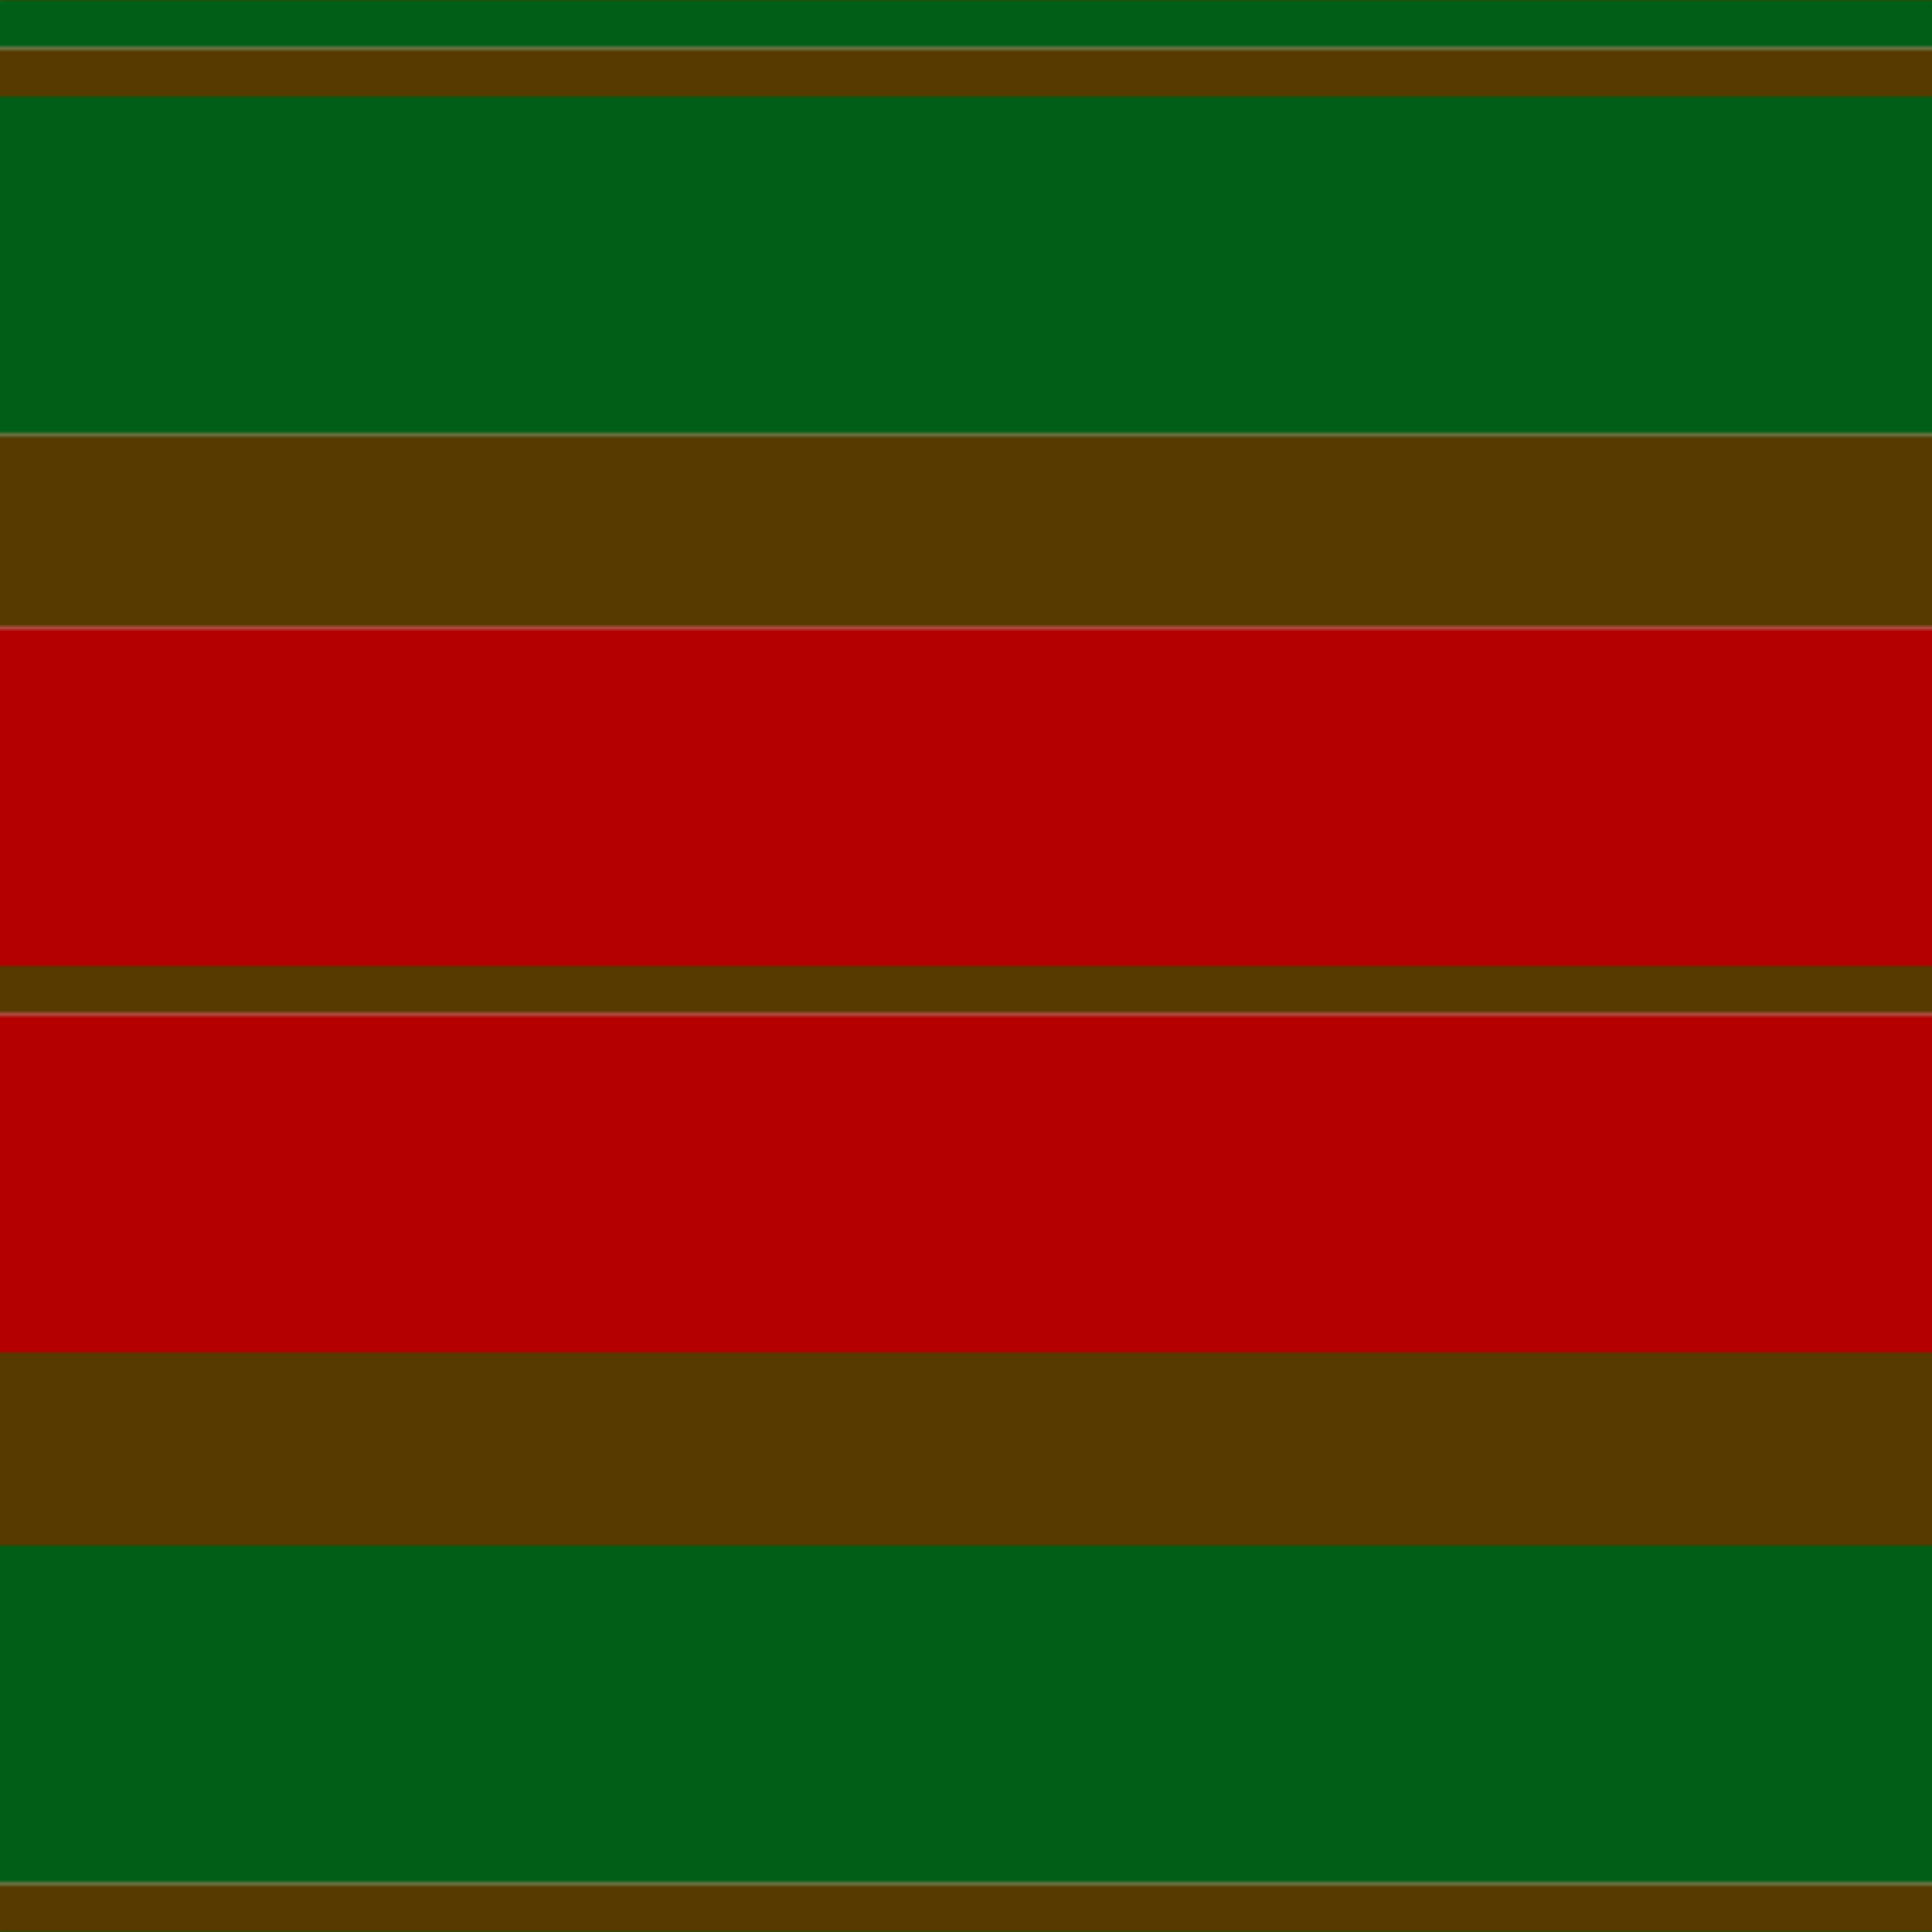 <svg xmlns='http://www.w3.org/2000/svg' width='500' height='500'><defs><filter id="fabricTexture" x="0" y="0" width="100%" height="100%"><feTurbulence type="fractalNoise" baseFrequency="0.01" numOctaves="1" result="noise"></feTurbulence><feDisplacementMap in="SourceGraphic" in2="noise" scale="2" xChannelSelector="R" yChannelSelector="G"></feDisplacementMap></filter><filter id="dustTexture" x="0" y="0" width="100%" height="100%"><feTurbulence type="turbulence" baseFrequency="0.02" numOctaves="4" result="dust"></feTurbulence><feDisplacementMap in="SourceGraphic" in2="dust" scale="1"></feDisplacementMap></filter><filter id="threadEmbossing" x="0" y="0" width="100%" height="100%"><feGaussianBlur in="SourceAlpha" stdDeviation="2" result="blur"></feGaussianBlur><feOffset in="blur" dx="1" dy="1" result="offsetBlur"></feOffset><feMerge><feMergeNode in="offsetBlur"></feMergeNode><feMergeNode in="SourceGraphic"></feMergeNode></feMerge></filter><filter id="weftVariation" x="0" y="0" width="100%" height="100%"><feTurbulence type="fractalNoise" baseFrequency="0.02" numOctaves="4" result="weftNoise"></feTurbulence><feColorMatrix type="matrix" values="1 0 0 0 0  0 1 0 0 0  0 0 1 0 0  0 0 0 0.12 0" result="weftOverlay"></feColorMatrix><feBlend in="SourceGraphic" in2="weftOverlay" mode="multiply"></feBlend></filter><filter id="warpVariation" x="0" y="0" width="100%" height="100%"><feTurbulence type="fractalNoise" baseFrequency="0.02" numOctaves="4" result="warpNoise"></feTurbulence><feColorMatrix type="matrix" values="1 0 0 0 0 0 1 0 0 0 0 0 1 0 0 0 0 0 0.12 0" result="warpOverlay"></feColorMatrix><feBlend in="SourceGraphic" in2="warpOverlay" mode="multiply"></feBlend></filter><filter id="darkenEffect"><feColorMatrix type="matrix" values="0.1 0 0 0 0 0 0.1 0 0 0 0 0 0.1 0 0 0 0 0 1 0"></feColorMatrix></filter><mask id='threadHatchingMask' x='0' y='0' width='1' height='1'><rect x='0' y='0' width='100%' height='100%' fill='url(#threadHatching)'></rect></mask><pattern id='threadHatching' x='0' y='0' patternUnits='userSpaceOnUse' width='6.25' height='6.25'>
            <rect x='0' y='-1.562' height='3.125' width='1.562' fill='white'></rect>
            <rect x='0' y='4.688' height='3.125' width='1.562' fill='white'></rect>
            <rect x='1.562' y='0' height='3.125' width='1.562' fill='white'></rect>
            <rect x='3.125' y='1.562' height='3.125' width='1.562' fill='white'></rect>
            <rect x='4.688' y='3.125' height='3.125' width='1.562' fill='white'></rect>
        </pattern><filter id='weftFilter'><feMerge><feMergeNode in='SourceGraphic'/><feMergeNode in='url(#threadEmbossing)'/><feMergeNode in='url(#weftVariation)'/></feMerge> </filter><filter id='warpFilter'><feMerge> <feMergeNode in='SourceGraphic'/> <feMergeNode in='url(#threadEmbossing)'/><feMergeNode in='url(#warpVariation)'/></feMerge> </filter><pattern id='sett' x='0' y='0' patternUnits='userSpaceOnUse' width='500' height='500'><g id='weft' filter=' url(#weftFilter) '><rect x='0' y='0' width='100%' height='12.5' fill='#005e16' /><rect x='0' y='12.5' width='100%' height='12.5' fill='#563a00' /><rect x='0' y='25' width='100%' height='87.5' fill='#005e16' /><rect x='0' y='112.5' width='100%' height='50' fill='#563a00' /><rect x='0' y='162.5' width='100%' height='87.5' fill='#b40000' /><rect x='0' y='250' width='100%' height='12.5' fill='#563a00' /><rect x='0' y='262.5' width='100%' height='87.5' fill='#b40000' /><rect x='0' y='350' width='100%' height='50' fill='#563a00' /><rect x='0' y='400' width='100%' height='87.5' fill='#005e16' /><rect x='0' y='487.5' width='100%' height='12.5' fill='#563a00' /></g><g id='warp' mask='url(#threadHatchingMask)' filter=' url(#warpFilter)'><rect x='0' y='0' width='12.5' height='100%' fill='#006818' /><rect x='12.5' y='0' width='12.5' height='100%' fill='#604000' /><rect x='25' y='0' width='87.5' height='100%' fill='#006818' /><rect x='112.5' y='0' width='50' height='100%' fill='#604000' /><rect x='162.5' y='0' width='87.5' height='100%' fill='#C80000' /><rect x='250' y='0' width='12.5' height='100%' fill='#604000' /><rect x='262.5' y='0' width='87.5' height='100%' fill='#C80000' /><rect x='350' y='0' width='50' height='100%' fill='#604000' /><rect x='400' y='0' width='87.5' height='100%' fill='#006818' /><rect x='487.5' y='0' width='12.5' height='100%' fill='#604000' /></g></pattern></defs><rect x='0' y='0' height='100%' width='100%' fill='url(#sett)' filter='url(#fabricTexture) url(#dustTexture)'></rect></svg>